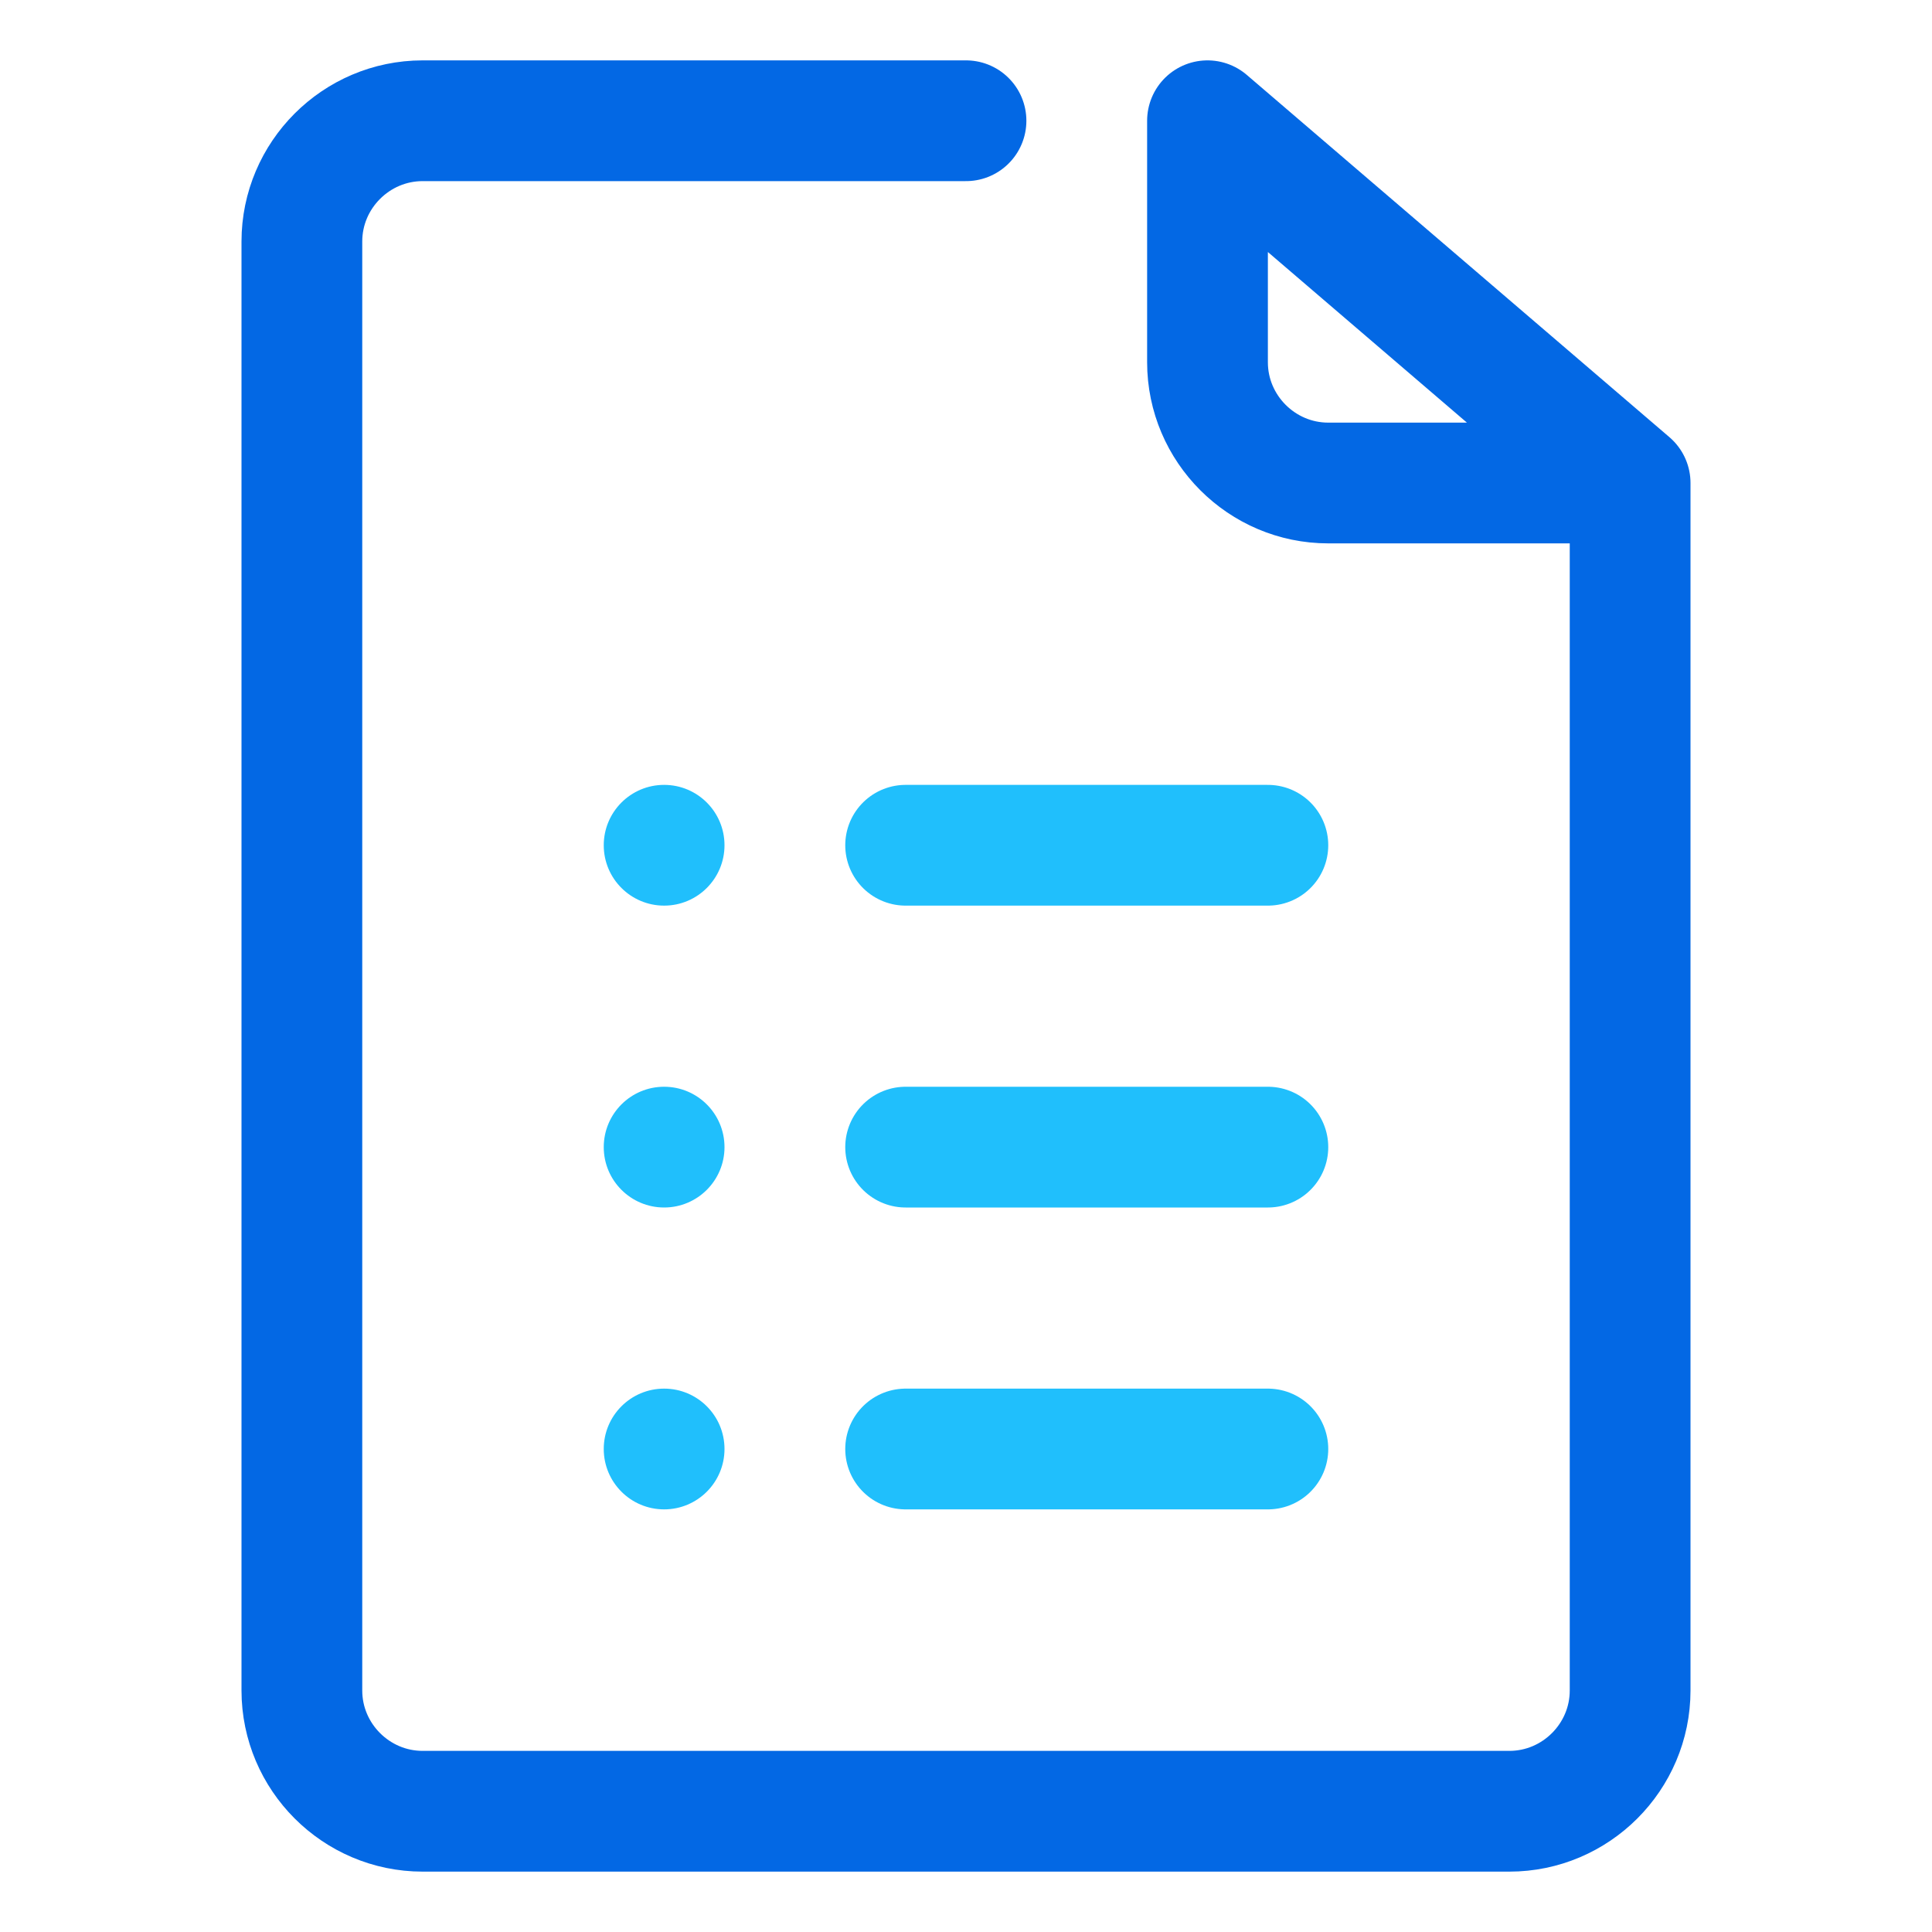<?xml version="1.0" encoding="utf-8"?>
<!-- Generator: Adobe Illustrator 24.0.0, SVG Export Plug-In . SVG Version: 6.00 Build 0)  -->
<svg version="1.1" id="Layer_1" xmlns="http://www.w3.org/2000/svg" xmlns:xlink="http://www.w3.org/1999/xlink" x="0px" y="0px"
	 viewBox="0 0 32 32" style="enable-background:new 0 0 32 32;" xml:space="preserve">
<style type="text/css">
	.st0{fill:none;stroke:#0368E4;stroke-width:2;stroke-linecap:round;stroke-linejoin:round;stroke-miterlimit:10;}
	.st1{fill:none;stroke:#20BFFC;stroke-width:2;stroke-linecap:round;stroke-linejoin:round;stroke-miterlimit:10;}
	.st2{fill:#20BFFC;}
	.st3{opacity:0;}
	.st4{fill:#2365C8;}
	.st5{fill:url(#SVGID_1_);}
	.st6{fill:#3895FC;}
</style>
<path class="st0" d="M27,8h-5c-1.1,0-2-0.9-2-2V2L27,8v20c0,1.1-0.9,2-2,2H7c-1.1,0-2-0.9-2-2V4c0-1.1,0.9-2,2-2h9"/>
<line class="st1" x1="15" y1="14" x2="21" y2="14"/>
<line class="st1" x1="15" y1="19" x2="21" y2="19"/>
<line class="st1" x1="15" y1="24" x2="21" y2="24"/>
<circle class="st2" cx="11" cy="14" r="1"/>
<circle class="st2" cx="11" cy="19" r="1"/>
<circle class="st2" cx="11" cy="24" r="1"/>
<g class="st3">
	<path class="st4" d="M13,20.8l-1.2-0.7c-0.3-0.2-0.5-0.5-0.5-0.9v-4.5l1.7,1V20.8z"/>
	<path class="st4" d="M15.4,22.2l-1.3-0.7c-0.3-0.1-0.4-0.4-0.4-0.7v-4.7l1.7,1V22.2z"/>
	<linearGradient id="SVGID_1_" gradientUnits="userSpaceOnUse" x1="10.681" y1="17.315" x2="22.689" y2="17.315">
		<stop  offset="0" style="stop-color:#3895FC"/>
		<stop  offset="1" style="stop-color:#2365C8"/>
	</linearGradient>
	<path class="st5" d="M21.9,13.2l-1.2,0.7l0,1.1v4.5c0,0.4-0.2,0.8-0.6,1l-3.8,2.2c-0.4,0.2-0.8,0.2-1.2,0l-3.8-2.2
		c-0.4-0.2-0.6-0.6-0.6-1l0-4.4c0-0.4,0.2-0.8,0.6-1l3.9-2.3l2.2-1.3l-1-0.6c-0.4-0.2-0.9-0.2-1.4,0L9.6,13C9.2,13.3,9,13.7,9,14.2
		v6.2c0,0.5,0.3,0.9,0.7,1.2l5.4,3.1c0.4,0.2,0.9,0.2,1.4,0l5.4-3.1c0.4-0.2,0.7-0.7,0.7-1.2v-6.2C22.4,13.8,22.3,13.4,21.9,13.2z"
		/>
	<path class="st6" d="M15.4,17.1l-1.7-1l6.1-3.6c0.3-0.2,0.6-0.2,0.9,0l1.2,0.7L15.4,17.1z"/>
	<polygon class="st6" points="13,15.7 11.4,14.8 18,10.9 19.7,11.9 	"/>
</g>
</svg>
